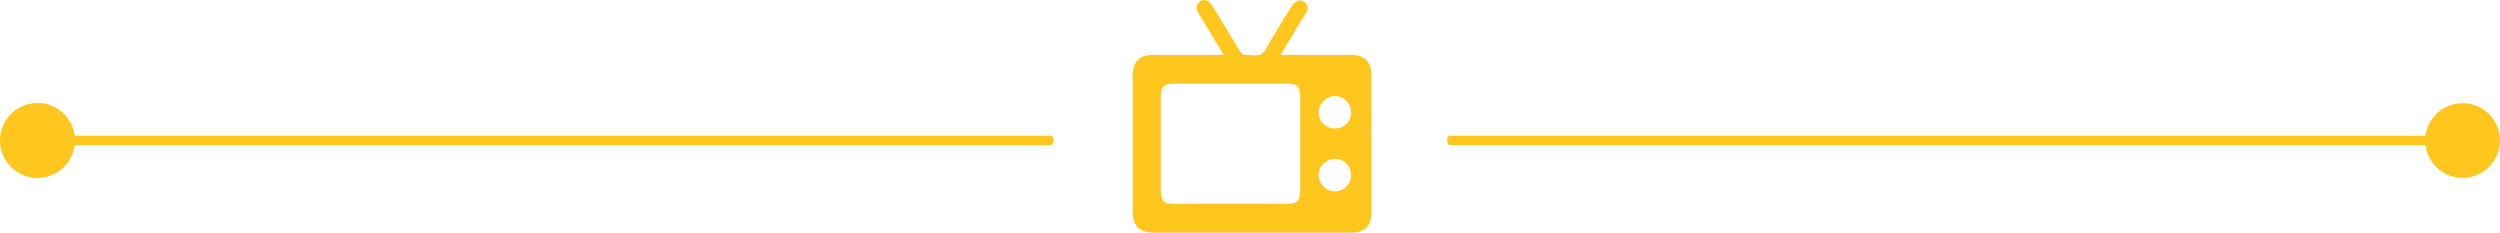 <?xml version="1.0" encoding="UTF-8"?> <svg xmlns="http://www.w3.org/2000/svg" viewBox="0 0 928.17 86.36"> <defs> <style>.d{fill:#ffc61e;}</style> </defs> <g id="a"></g> <g id="b"> <g id="c"> <path class="d" d="M475.47,20.39c8.99,0,17.64,.01,26.29,0,3.08,0,5.58,.99,6.84,3.97,.41,.97,.55,2.12,.55,3.19,.03,17.18,.03,34.36,.02,51.54,0,4.68-2.59,7.25-7.31,7.26-14.01,.01-28.03,0-42.04,0-10.5,0-20.99,0-31.49,0-5.3,0-7.76-2.42-7.77-7.67,0-16.89,0-33.79,0-50.68,0-5.16,2.47-7.61,7.65-7.61,8.02,0,16.03,0,24.05,0,.57,0,1.14,0,2,0-.41-.74-.69-1.28-1-1.8-2.75-4.53-5.52-9.04-8.26-13.58-1.16-1.92-.9-3.58,.62-4.53,1.58-1,3.2-.44,4.43,1.57,3.49,5.7,6.97,11.4,10.41,17.13,.54,.9,1.12,1.3,2.19,1.24,1.9-.1,4.13,.53,5.61-.28,1.46-.8,2.2-2.97,3.18-4.57,2.74-4.46,5.39-8.99,8.22-13.4,.59-.92,1.7-1.81,2.73-2.03,.75-.16,1.95,.59,2.57,1.28,.91,.99,.61,2.25-.07,3.37-2.79,4.57-5.57,9.15-8.36,13.72-.32,.53-.61,1.07-1.07,1.89Zm-18.73,55.3c7.09,0,14.19,0,21.28,0,3.49,0,4.68-1.17,4.68-4.65,0-11.82,0-23.64,0-35.46,0-3.27-1.23-4.51-4.46-4.51-14.25,0-28.49,0-42.74,0-3.28,0-4.51,1.23-4.51,4.48,0,11.88,0,23.76,0,35.64,0,3.29,1.21,4.51,4.47,4.51,7.09,0,14.19,0,21.28,0Zm39.03-16.67c-3.48-.03-6.21,2.63-6.19,6.02,.02,3.28,2.82,6.04,6.08,6.01,3.25-.03,5.92-2.67,5.98-5.92,.06-3.38-2.54-6.09-5.88-6.12Zm5.86-17.11c.09-3.37-2.49-6.12-5.82-6.21-3.32-.09-6.09,2.52-6.21,5.85-.13,3.31,2.52,6.09,5.86,6.17,3.43,.07,6.08-2.43,6.17-5.81Z"></path> <path class="d" d="M914.36,38.31c-7-.06-12.94,5.14-13.82,12.09h-362.24c-.58,0-1.01,.82-1.01,1.78s.43,1.73,1.01,1.73h362.24c.96,7.6,7.89,12.98,15.49,12.02,7.6-.96,12.98-7.89,12.02-15.49-.88-6.97-6.82-12.18-13.84-12.13h.14Z"></path> <path class="d" d="M390.15,50.4H27.72c-.97-7.62-7.94-13.02-15.56-12.05C4.54,39.32-.86,46.29,.11,53.91c.97,7.62,7.94,13.02,15.56,12.05,6.29-.8,11.25-5.75,12.05-12.05H390.15c.53,0,1.01-.77,1.01-1.73s-.53-1.78-1.01-1.78Z"></path> </g> </g> </svg> 
